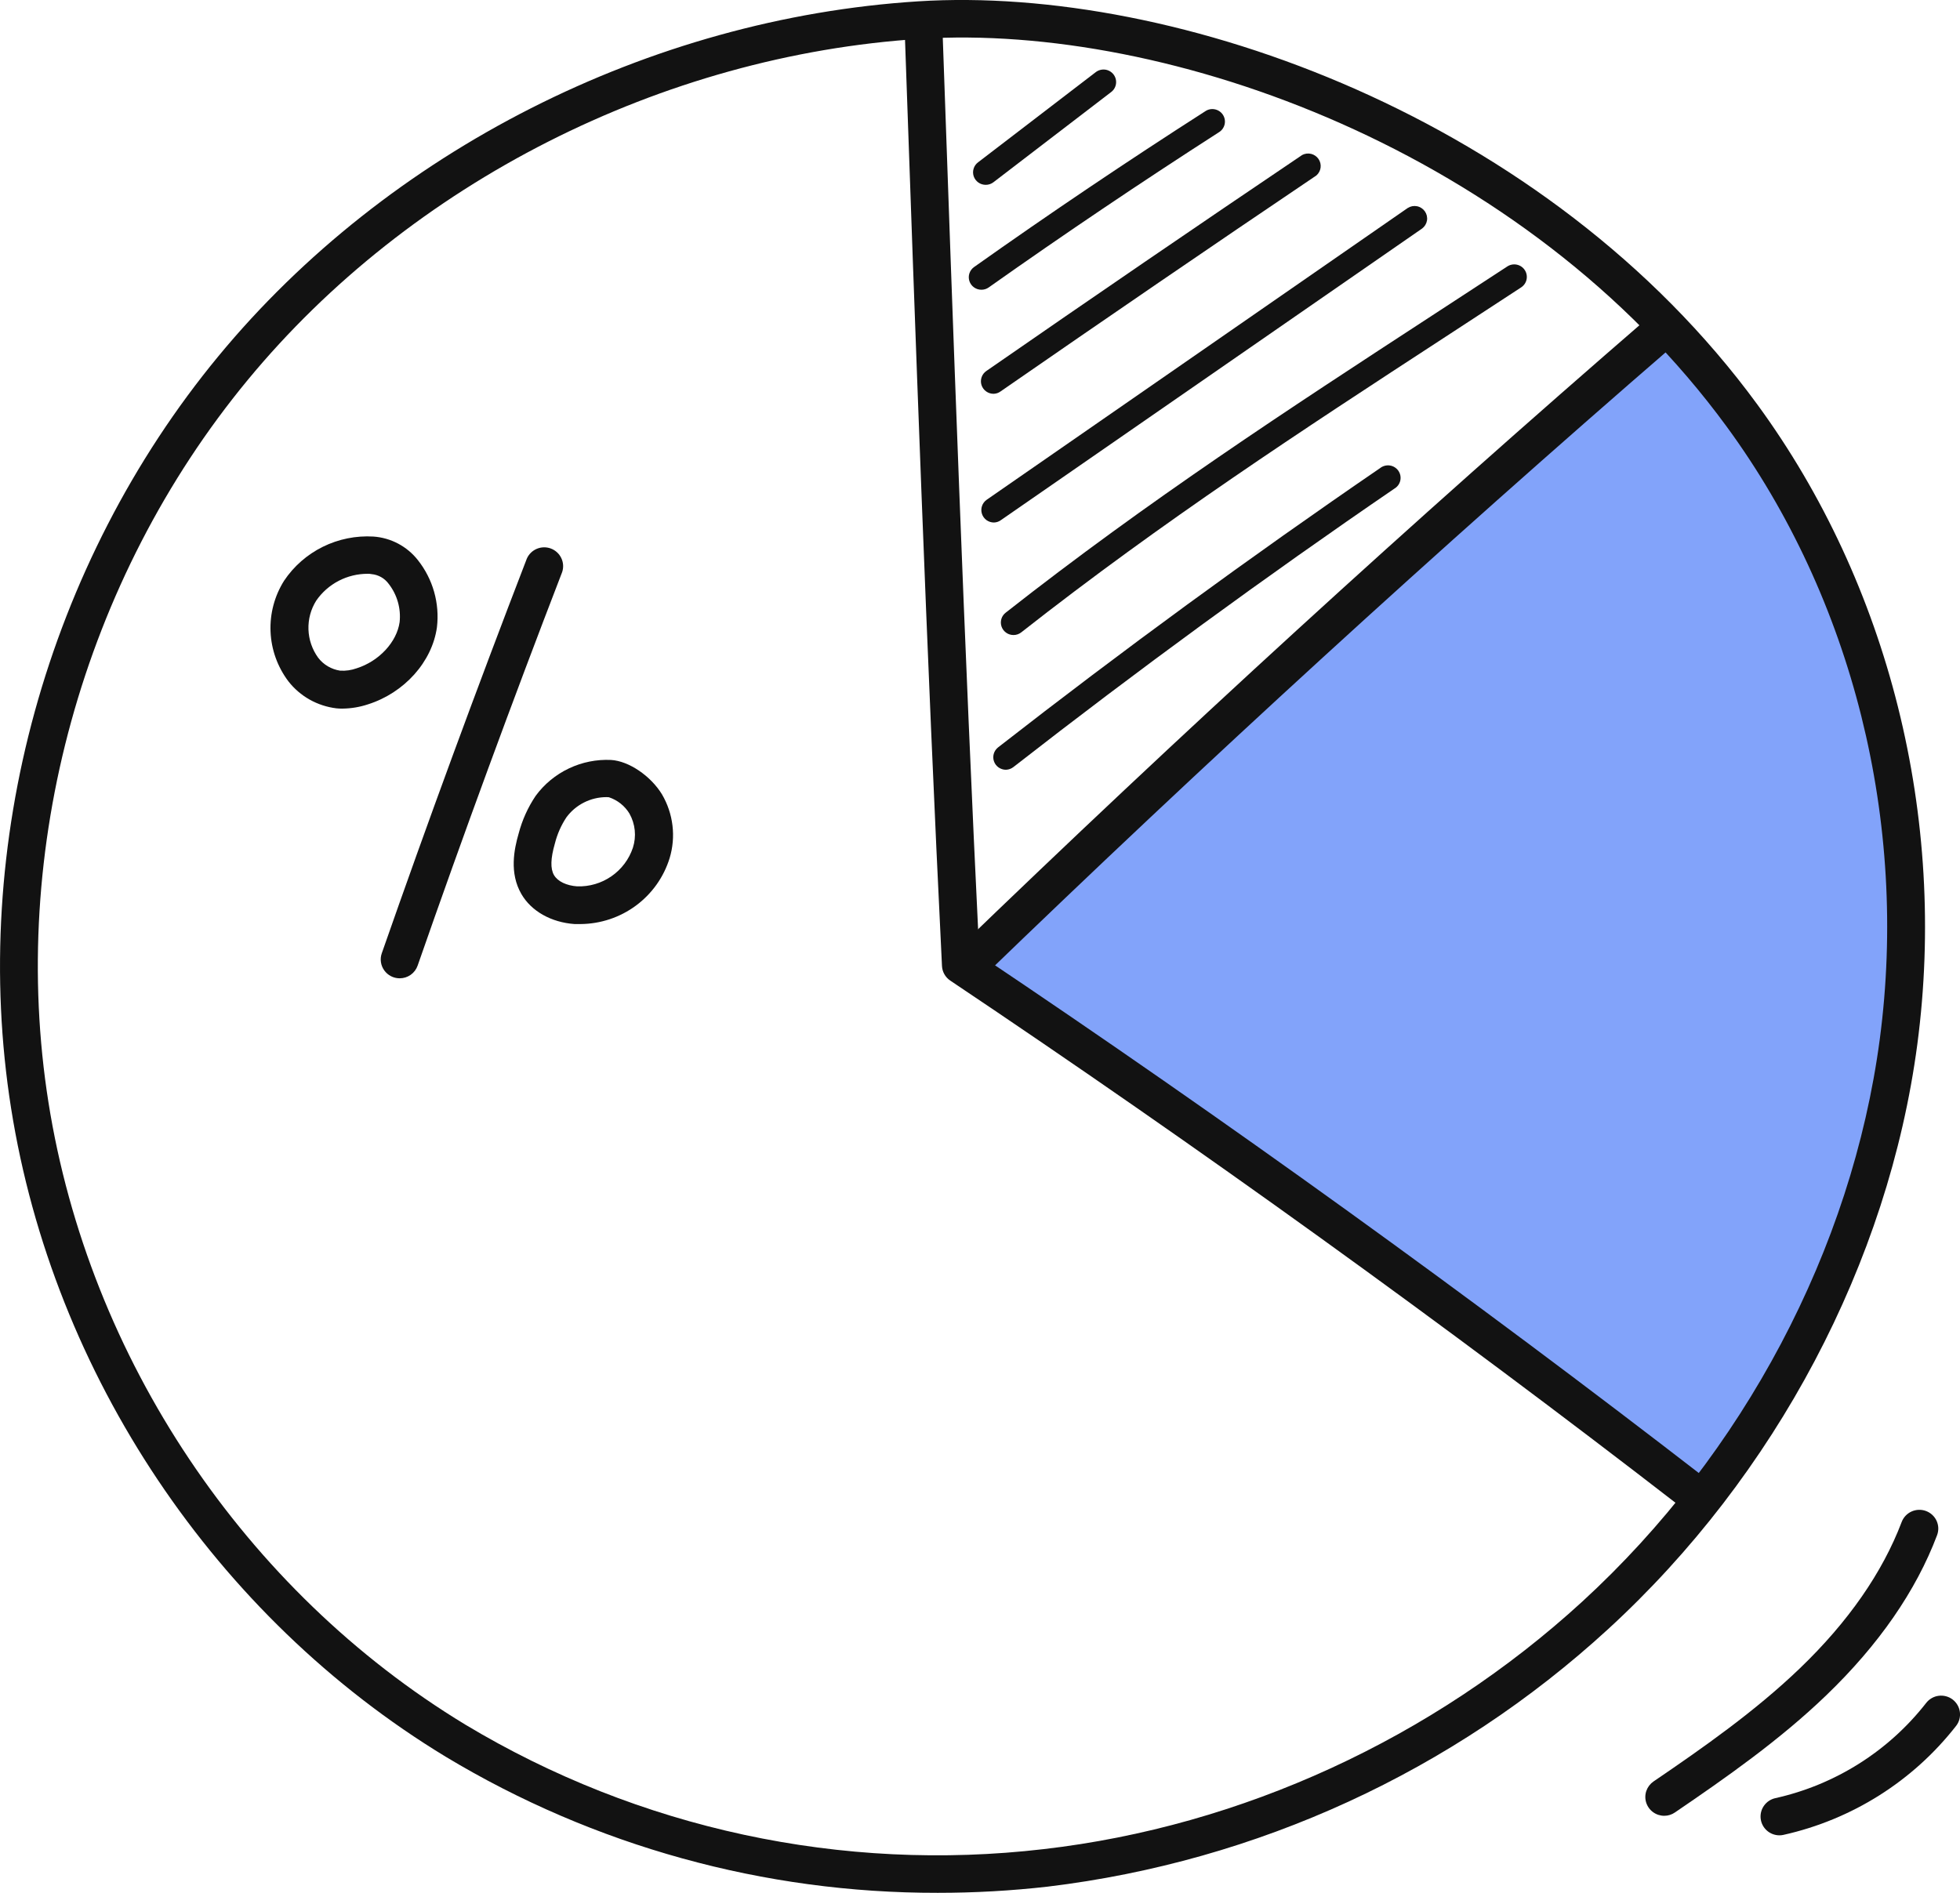 <?xml version="1.0" encoding="UTF-8"?> <svg xmlns="http://www.w3.org/2000/svg" width="88" height="85" viewBox="0 0 88 85" fill="none"><g clip-path="url(#clip0_204_2038)"><path d="M74.5 15C64.333 24.167 43.9 42.7 43.5 43.5L76.5 67.5L82 58L85.5 48.5V40L84 31.5L82 24.5L78 18.5L74.5 15Z" fill="#82A3FA"></path><path d="M45.162 34.567C45.044 34.567 44.93 34.53 44.834 34.463C44.738 34.395 44.665 34.299 44.627 34.188C44.588 34.078 44.586 33.958 44.619 33.846C44.652 33.734 44.72 33.635 44.812 33.562C50.386 29.215 56.156 24.996 61.961 21.023C62.022 20.974 62.092 20.938 62.167 20.918C62.242 20.897 62.321 20.892 62.398 20.903C62.475 20.914 62.549 20.94 62.615 20.981C62.681 21.022 62.739 21.076 62.783 21.139C62.827 21.203 62.858 21.275 62.873 21.351C62.888 21.427 62.887 21.505 62.87 21.581C62.853 21.656 62.821 21.728 62.775 21.79C62.729 21.853 62.67 21.905 62.603 21.944C56.81 25.905 51.06 30.11 45.505 34.442C45.408 34.52 45.287 34.564 45.162 34.567Z" fill="#121212"></path><path d="M45.505 28.517C45.387 28.517 45.272 28.482 45.176 28.414C45.079 28.346 45.007 28.25 44.968 28.14C44.929 28.029 44.926 27.909 44.959 27.797C44.992 27.684 45.06 27.585 45.153 27.513C51.581 22.462 57.758 18.435 64.295 14.172C65.406 13.449 66.532 12.713 67.674 11.966C67.799 11.884 67.952 11.854 68.099 11.884C68.246 11.914 68.376 12.001 68.458 12.126C68.541 12.251 68.57 12.403 68.54 12.549C68.51 12.695 68.422 12.823 68.297 12.905C67.152 13.656 66.025 14.392 64.916 15.114C58.399 19.363 52.247 23.374 45.855 28.395C45.756 28.474 45.633 28.517 45.505 28.517Z" fill="#121212"></path><path d="M44.629 23.464C44.508 23.465 44.39 23.427 44.292 23.357C44.195 23.286 44.122 23.186 44.086 23.071C44.05 22.956 44.051 22.833 44.091 22.719C44.13 22.606 44.205 22.508 44.305 22.439L63.203 9.341C63.327 9.262 63.475 9.233 63.619 9.261C63.763 9.289 63.89 9.372 63.974 9.491C64.058 9.611 64.092 9.758 64.069 9.901C64.045 10.045 63.967 10.174 63.85 10.262L44.944 23.354C44.853 23.422 44.743 23.461 44.629 23.464Z" fill="#121212"></path><path d="M44.611 17.684C44.49 17.685 44.372 17.647 44.274 17.576C44.176 17.505 44.104 17.405 44.067 17.291C44.031 17.176 44.033 17.053 44.072 16.939C44.111 16.825 44.187 16.727 44.286 16.659C48.97 13.412 53.739 10.149 58.467 6.959C58.589 6.895 58.732 6.877 58.867 6.91C59.001 6.943 59.119 7.025 59.198 7.138C59.276 7.252 59.31 7.391 59.292 7.528C59.274 7.665 59.206 7.79 59.102 7.88C54.381 11.065 49.614 14.329 44.933 17.571C44.84 17.642 44.727 17.681 44.611 17.684Z" fill="#121212"></path><path d="M44.064 13.011C43.944 13.012 43.827 12.974 43.729 12.904C43.632 12.834 43.56 12.735 43.523 12.621C43.487 12.507 43.487 12.385 43.525 12.272C43.563 12.159 43.637 12.06 43.735 11.991C47.116 9.594 50.606 7.243 54.108 5C54.17 4.956 54.24 4.926 54.315 4.91C54.389 4.895 54.466 4.894 54.541 4.909C54.615 4.923 54.686 4.953 54.749 4.995C54.812 5.038 54.866 5.092 54.907 5.156C54.948 5.219 54.976 5.291 54.989 5.365C55.002 5.44 54.999 5.516 54.982 5.59C54.964 5.663 54.932 5.732 54.887 5.793C54.842 5.854 54.785 5.905 54.719 5.944C51.243 8.178 47.767 10.52 44.391 12.908C44.295 12.976 44.181 13.012 44.064 13.011Z" fill="#121212"></path><path d="M44.256 8.3C44.138 8.3 44.022 8.264 43.925 8.195C43.829 8.127 43.757 8.03 43.718 7.919C43.68 7.807 43.678 7.687 43.713 7.574C43.747 7.461 43.817 7.362 43.911 7.291L49.197 3.24C49.316 3.149 49.467 3.108 49.616 3.126C49.765 3.145 49.901 3.222 49.993 3.34C50.085 3.459 50.126 3.608 50.107 3.757C50.089 3.905 50.011 4.04 49.892 4.131L44.606 8.182C44.506 8.26 44.383 8.301 44.256 8.3Z" fill="#121212"></path><path d="M42.101 85C34.309 85.014 26.664 82.898 20.002 78.883C9.685 72.62 2.389 61.734 0.498 49.768C-1.374 37.949 2.107 25.325 9.805 15.996C17.409 6.784 29.154 0.827 41.223 0.06C52.828 -0.677 69.496 5.306 78.9 18.163C84.814 26.246 87.43 36.72 86.084 46.896C84.786 56.69 79.722 66.263 72.198 73.161C65.244 79.542 56.445 83.587 47.049 84.721C45.406 84.908 43.754 85.001 42.101 85ZM41.332 1.743C29.724 2.482 18.428 8.21 11.119 17.067C3.722 26.029 0.378 38.157 2.176 49.505C3.995 60.99 10.982 71.433 20.887 77.444C28.676 82.126 37.813 84.094 46.854 83.038C55.748 82.013 64.337 78.064 71.041 71.922C78.279 65.285 83.147 56.085 84.397 46.675C85.69 36.922 83.187 26.893 77.525 19.158C68.478 6.791 52.469 1.036 41.332 1.743Z" fill="#121212"></path><path d="M76.028 67.878C75.839 67.878 75.656 67.816 75.507 67.701C64.884 59.479 53.832 51.518 42.666 44.036C42.557 43.963 42.466 43.865 42.401 43.751C42.336 43.636 42.299 43.508 42.293 43.377C41.598 29.286 41.097 15.01 40.613 1.202V1.087C40.605 0.863 40.687 0.646 40.84 0.482C40.994 0.319 41.206 0.222 41.431 0.214C41.656 0.206 41.875 0.287 42.04 0.44C42.204 0.592 42.301 0.804 42.309 1.027V1.145C42.791 14.808 43.287 28.931 43.969 42.873C55.048 50.307 66.007 58.21 76.552 66.363C76.692 66.471 76.794 66.619 76.844 66.788C76.895 66.957 76.891 67.137 76.833 67.303C76.775 67.469 76.667 67.614 76.522 67.716C76.378 67.817 76.205 67.872 76.028 67.871V67.878Z" fill="#121212"></path><path d="M43.452 44.19C43.283 44.191 43.118 44.141 42.977 44.047C42.837 43.953 42.728 43.82 42.665 43.664C42.601 43.508 42.586 43.337 42.621 43.173C42.656 43.009 42.739 42.859 42.861 42.742C52.93 33.01 63.41 23.427 74.01 14.257C74.094 14.184 74.191 14.129 74.297 14.094C74.402 14.058 74.514 14.044 74.625 14.052C74.736 14.059 74.845 14.089 74.945 14.138C75.044 14.187 75.133 14.255 75.207 14.339C75.28 14.422 75.336 14.52 75.371 14.624C75.407 14.729 75.421 14.84 75.413 14.951C75.406 15.061 75.376 15.169 75.327 15.268C75.277 15.367 75.208 15.456 75.124 15.528C64.547 24.68 54.091 34.242 44.045 43.96C43.885 44.11 43.672 44.192 43.452 44.19Z" fill="#121212"></path><path d="M74.721 81.541C74.54 81.541 74.363 81.483 74.218 81.376C74.072 81.269 73.964 81.119 73.91 80.947C73.856 80.775 73.859 80.59 73.918 80.42C73.978 80.25 74.09 80.103 74.239 80C76.471 78.481 78.816 76.836 80.811 74.918C82.987 72.827 84.519 70.616 85.381 68.348C85.42 68.244 85.48 68.149 85.556 68.068C85.632 67.987 85.723 67.922 85.825 67.876C85.926 67.83 86.036 67.805 86.147 67.801C86.258 67.797 86.37 67.815 86.474 67.854C86.578 67.893 86.674 67.952 86.755 68.027C86.837 68.103 86.903 68.194 86.949 68.294C86.995 68.395 87.021 68.504 87.025 68.615C87.028 68.725 87.01 68.836 86.971 68.94C86.025 71.445 84.35 73.865 81.993 76.132C79.907 78.14 77.49 79.832 75.201 81.391C75.06 81.489 74.893 81.541 74.721 81.541Z" fill="#121212"></path><path d="M79.889 82.418C79.68 82.417 79.479 82.339 79.325 82.2C79.17 82.061 79.072 81.87 79.05 81.664C79.027 81.458 79.082 81.25 79.204 81.082C79.325 80.913 79.505 80.794 79.708 80.749C82.397 80.15 84.791 78.639 86.48 76.475C86.548 76.387 86.632 76.313 86.729 76.258C86.825 76.202 86.932 76.166 87.042 76.152C87.153 76.138 87.265 76.145 87.373 76.174C87.481 76.202 87.581 76.252 87.67 76.319C87.758 76.387 87.832 76.471 87.888 76.567C87.944 76.663 87.98 76.769 87.994 76.878C88.009 76.988 88.002 77.1 87.973 77.207C87.944 77.314 87.894 77.414 87.826 77.502C85.893 79.981 83.151 81.712 80.072 82.398C80.012 82.412 79.951 82.418 79.889 82.418Z" fill="#121212"></path><path d="M15.385 31.821C15.288 31.821 15.193 31.821 15.098 31.808C14.677 31.757 14.27 31.623 13.9 31.415C13.531 31.207 13.207 30.928 12.947 30.594C12.46 29.948 12.181 29.172 12.147 28.366C12.113 27.559 12.325 26.762 12.755 26.078C13.191 25.427 13.791 24.902 14.495 24.554C15.2 24.206 15.984 24.048 16.769 24.095C17.157 24.123 17.534 24.231 17.877 24.413C18.22 24.595 18.52 24.846 18.76 25.15C19.095 25.573 19.344 26.058 19.491 26.577C19.638 27.096 19.681 27.638 19.617 28.174C19.399 29.721 18.155 31.11 16.526 31.628C16.158 31.751 15.773 31.816 15.385 31.821ZM16.514 25.767C16.058 25.765 15.608 25.874 15.204 26.084C14.8 26.295 14.454 26.6 14.197 26.974C13.954 27.361 13.834 27.811 13.849 28.266C13.864 28.721 14.015 29.162 14.282 29.532C14.522 29.849 14.878 30.058 15.272 30.117C15.524 30.133 15.776 30.096 16.013 30.011C17.021 29.691 17.814 28.834 17.942 27.939C18.008 27.325 17.832 26.709 17.453 26.221C17.363 26.097 17.247 25.993 17.114 25.917C16.98 25.841 16.832 25.795 16.678 25.781C16.623 25.767 16.565 25.767 16.514 25.767Z" fill="#121212"></path><path d="M17.942 43.932C17.806 43.932 17.673 43.899 17.553 43.837C17.433 43.775 17.33 43.685 17.252 43.576C17.173 43.466 17.122 43.34 17.103 43.207C17.083 43.074 17.096 42.938 17.14 42.811C19.207 36.897 21.399 30.935 23.652 25.09C23.738 24.89 23.9 24.73 24.102 24.645C24.304 24.56 24.532 24.556 24.737 24.634C24.942 24.712 25.109 24.866 25.202 25.064C25.296 25.261 25.309 25.487 25.239 25.693C22.991 31.522 20.806 37.466 18.75 43.364C18.692 43.53 18.583 43.675 18.438 43.777C18.293 43.879 18.119 43.933 17.942 43.932Z" fill="#121212"></path><path d="M26.071 41.496C25.981 41.496 25.888 41.496 25.798 41.496C24.748 41.422 23.853 40.918 23.408 40.146C22.864 39.207 23.079 38.143 23.288 37.424C23.446 36.824 23.703 36.255 24.05 35.739C24.436 35.213 24.948 34.79 25.539 34.509C26.13 34.227 26.782 34.096 27.436 34.127C28.233 34.175 29.216 34.841 29.723 35.674C29.974 36.103 30.134 36.579 30.193 37.072C30.252 37.564 30.208 38.064 30.064 38.539C29.801 39.389 29.272 40.134 28.554 40.666C27.836 41.198 26.966 41.488 26.071 41.496ZM27.23 35.796C26.879 35.796 26.533 35.879 26.22 36.037C25.907 36.195 25.636 36.424 25.429 36.706C25.191 37.066 25.017 37.464 24.912 37.883C24.72 38.548 24.706 39.009 24.873 39.297C25.04 39.584 25.438 39.769 25.911 39.803C26.462 39.822 27.003 39.662 27.454 39.349C27.906 39.036 28.244 38.586 28.416 38.067C28.497 37.815 28.525 37.55 28.499 37.287C28.472 37.024 28.392 36.769 28.263 36.538C28.053 36.19 27.724 35.928 27.336 35.801L27.23 35.796Z" fill="#121212"></path></g><defs><clipPath id="clip0_204_2038"><rect width="88" height="85" fill="white"></rect></clipPath></defs></svg> 